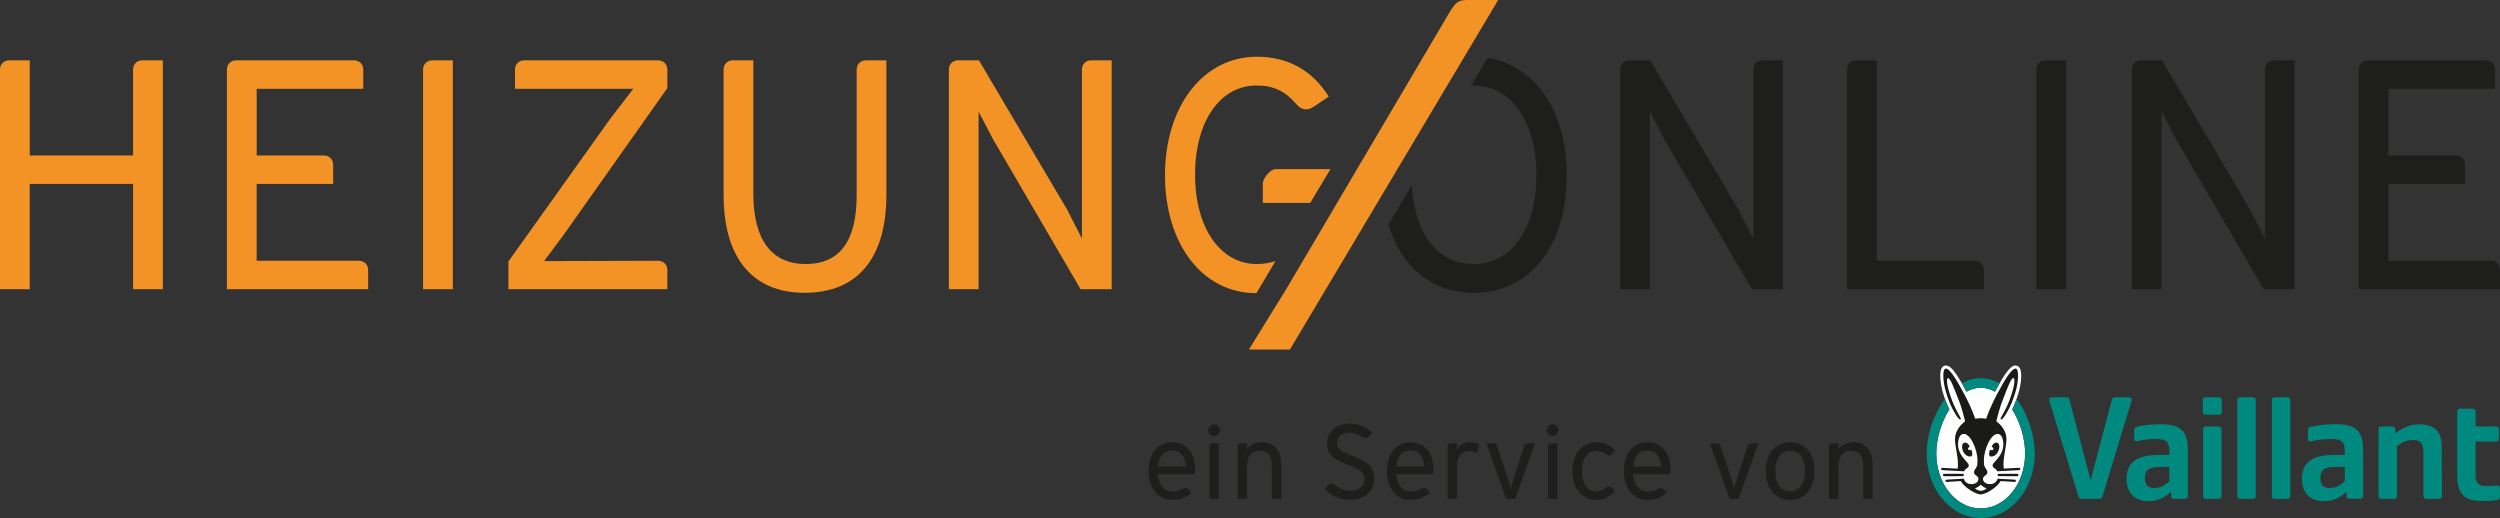 <?xml version="1.0" encoding="UTF-8" standalone="no"?>
<!-- Generator: Adobe Illustrator 16.0.3, SVG Export Plug-In . SVG Version: 6.00 Build 0)  -->

<svg
   xmlns:dc="http://purl.org/dc/elements/1.1/"
   xmlns:cc="http://creativecommons.org/ns#"
   xmlns:rdf="http://www.w3.org/1999/02/22-rdf-syntax-ns#"
   xmlns:svg="http://www.w3.org/2000/svg"
   xmlns="http://www.w3.org/2000/svg"
   xmlns:sodipodi="http://sodipodi.sourceforge.net/DTD/sodipodi-0.dtd"
   xmlns:inkscape="http://www.inkscape.org/namespaces/inkscape"
   version="1.1"
   id="Ebene_1"
   x="0px"
   y="0px"
   width="268.884"
   height="55.71"
   viewBox="0 0 268.884 55.71"
   enable-background="new 0 0 841.89 595.28"
   xml:space="preserve"
   sodipodi:docname="heizungonline.svg"
   inkscape:version="0.92.5 (2060ec1f9f, 2020-04-08)"><rect x="0" y="0" width="268.884" height="55.71" fill="#333333" stroke="none"/><defs
   id="defs2304" /><sodipodi:namedview
   pagecolor="#ffffff"
   bordercolor="#666666"
   borderopacity="1"
   objecttolerance="10"
   gridtolerance="10"
   guidetolerance="10"
   inkscape:pageopacity="0"
   inkscape:pageshadow="2"
   inkscape:window-width="1920"
   inkscape:window-height="1017"
   id="namedview2302"
   showgrid="false"
   inkscape:zoom="4"
   inkscape:cx="134.44201"
   inkscape:cy="27.855985"
   inkscape:window-x="-8"
   inkscape:window-y="-8"
   inkscape:window-maximized="1"
   inkscape:current-layer="Ebene_1" />
<g
   id="g2299"
   transform="translate(-286.503,-269.786)">
	<g
   id="g2277">
		<path
   d="m 502.922,313.819 c 0.238,-0.479 0.449,-1.016 0.668,-1.733 0.254,-0.82 0.463,-2.199 0.137,-2.723 -0.107,-0.181 -0.262,-0.238 -0.361,-0.254 -0.029,-0.014 -0.059,-0.014 -0.088,-0.014 -0.443,0 -0.965,0.479 -2.213,2.823 -0.494,-0.283 -1.01,-0.429 -1.525,-0.429 -0.521,0 -1.029,0.146 -1.531,0.429 -1.248,-2.345 -1.77,-2.823 -2.213,-2.823 -0.029,0 -0.057,0 -0.086,0.007 -0.102,0.015 -0.254,0.073 -0.363,0.254 -0.318,0.523 -0.109,1.909 0.139,2.721 0.225,0.72 0.428,1.257 0.668,1.735 -0.879,1.394 -1.402,3.164 -1.402,4.76 0,1.561 0.508,3.077 1.393,4.158 0.646,0.791 1.758,1.728 3.383,1.728 1.625,0 2.736,-0.943 3.381,-1.728 0.887,-1.081 1.395,-2.598 1.395,-4.158 0.01,-1.595 -0.511,-3.366 -1.382,-4.753"
   id="path2273"
   inkscape:connector-curvature="0"
   style="fill:#ffffff" />
		<path
   d="m 519.822,321.563 v -1.56 h -0.973 c -1.205,0 -1.654,0.325 -1.654,1.204 0,0.726 0.313,1.066 0.986,1.066 0.727,0 1.096,-0.29 1.641,-0.71 m 0.182,1.582 v -0.472 c -0.973,0.906 -1.721,1.009 -2.475,1.009 -1.467,0 -2.309,-0.9 -2.309,-2.431 0,-1.706 1.111,-2.533 3.412,-2.533 h 1.197 v -0.436 c 0,-0.965 -0.35,-1.284 -1.387,-1.284 -0.596,0 -1.307,0.051 -2.119,0.239 -0.152,0.036 -0.289,-0.08 -0.289,-0.231 v -0.974 c 0,-0.167 0.115,-0.312 0.275,-0.348 0.508,-0.116 1.334,-0.269 2.598,-0.269 2.146,0 2.902,0.732 2.902,2.765 v 4.956 c 0,0.167 -0.131,0.298 -0.297,0.298 h -1.205 c -0.172,0.007 -0.303,-0.13 -0.303,-0.289 m 18.691,-1.582 v -1.56 h -0.971 c -1.205,0 -1.656,0.325 -1.656,1.204 0,0.726 0.313,1.066 0.988,1.066 0.727,0 1.096,-0.29 1.639,-0.71 m 0.176,1.582 v -0.472 c -0.973,0.906 -1.721,1.009 -2.475,1.009 -1.467,0 -2.309,-0.9 -2.309,-2.431 0,-1.706 1.111,-2.533 3.412,-2.533 h 1.195 v -0.436 c 0,-0.965 -0.361,-1.284 -1.443,-1.284 -0.617,0 -1.408,0.065 -2.234,0.262 -0.152,0.036 -0.291,-0.08 -0.291,-0.233 v -0.979 c 0,-0.167 0.117,-0.313 0.277,-0.35 0.521,-0.123 1.414,-0.29 2.705,-0.29 2.191,0 2.961,0.733 2.961,2.766 v 4.956 c 0,0.167 -0.131,0.298 -0.297,0.298 h -1.205 c -0.165,0.013 -0.296,-0.124 -0.296,-0.283 m 14.643,0.529 c -1.908,0 -2.727,-0.711 -2.727,-2.743 v -6.894 c 0,-0.167 0.129,-0.298 0.297,-0.298 h 1.385 c 0.168,0 0.299,0.131 0.299,0.298 v 1.618 h 2.205 c 0.168,0 0.297,0.131 0.297,0.297 v 1.031 c 0,0.167 -0.129,0.297 -0.297,0.297 h -2.213 v 3.629 c 0,0.791 0.34,1.153 1.088,1.153 0.574,0 0.938,-0.029 1.256,-0.064 0.152,-0.015 0.283,0.102 0.283,0.254 v 0.958 c 0,0.174 -0.123,0.318 -0.297,0.348 -0.588,0.094 -0.916,0.116 -1.576,0.116 m -9.389,-7.722 v 0.458 c 0.762,-0.624 1.582,-0.986 2.576,-0.986 1.574,0 2.416,0.704 2.424,2.409 l 0.021,5.312 c 0,0.167 -0.131,0.297 -0.299,0.297 h -1.4 c -0.166,0 -0.297,-0.13 -0.297,-0.297 v -4.724 c 0,-0.987 -0.334,-1.308 -1.146,-1.308 -0.604,0 -1.096,0.204 -1.697,0.654 v 5.377 c 0,0.167 -0.131,0.297 -0.299,0.297 h -1.385 c -0.168,0 -0.299,-0.13 -0.299,-0.297 v -7.192 c 0,-0.166 0.131,-0.297 0.299,-0.297 h 1.205 c 0.166,0 0.297,0.131 0.297,0.297 m -13.273,7.193 v -10.334 c 0,-0.167 0.131,-0.297 0.297,-0.297 h 1.387 c 0.168,0 0.299,0.13 0.299,0.297 v 10.334 c 0,0.167 -0.131,0.297 -0.299,0.297 h -1.387 c -0.167,-0.001 -0.297,-0.138 -0.297,-0.297 m -3.715,0 v -10.334 c 0,-0.167 0.131,-0.297 0.297,-0.297 h 1.387 c 0.166,0 0.299,0.13 0.299,0.297 v 10.334 c 0,0.167 -0.133,0.297 -0.299,0.297 h -1.387 c -0.166,-0.001 -0.297,-0.138 -0.297,-0.297 m -3.68,0 v -7.192 c 0,-0.166 0.131,-0.297 0.299,-0.297 h 1.385 c 0.168,0 0.297,0.131 0.297,0.297 v 7.192 c 0,0.167 -0.129,0.297 -0.297,0.297 h -1.385 c -0.168,-0.001 -0.299,-0.138 -0.299,-0.297 m -0.035,-9.049 v -1.285 c 0,-0.167 0.131,-0.297 0.297,-0.297 h 1.459 c 0.166,0 0.297,0.13 0.297,0.297 v 1.285 c 0,0.167 -0.131,0.297 -0.297,0.297 h -1.459 c -0.166,0 -0.297,-0.138 -0.297,-0.297 m -7.649,-1.248 -3.143,10.34 c -0.043,0.153 -0.182,0.254 -0.34,0.254 h -1.902 c -0.16,0 -0.297,-0.101 -0.342,-0.254 l -3.143,-10.34 c -0.051,-0.167 0.074,-0.334 0.248,-0.334 h 1.59 c 0.158,0 0.305,0.109 0.34,0.268 l 2.279,8.665 2.277,-8.665 c 0.045,-0.158 0.182,-0.268 0.342,-0.268 h 1.531 c 0.191,0 0.314,0.167 0.263,0.334 m -18.257,-1.829 c 0.617,-0.356 1.299,-0.559 2.025,-0.559 0.725,0 1.408,0.202 2.023,0.559 -0.152,0.268 -0.318,0.566 -0.494,0.9 -0.5,-0.283 -1.016,-0.429 -1.529,-0.429 -0.523,0 -1.031,0.146 -1.531,0.429 -0.182,-0.342 -0.342,-0.64 -0.494,-0.9 m 5.877,1.669 c -0.15,0.436 -0.305,0.798 -0.471,1.132 0.877,1.394 1.4,3.164 1.4,4.76 0,1.561 -0.508,3.077 -1.393,4.158 -0.646,0.791 -1.758,1.728 -3.383,1.728 -1.625,0 -2.736,-0.943 -3.381,-1.728 -0.887,-1.081 -1.395,-2.598 -1.395,-4.158 0,-1.596 0.523,-3.366 1.402,-4.76 -0.168,-0.334 -0.32,-0.696 -0.473,-1.132 -1.248,1.633 -1.975,3.904 -1.975,5.892 0,2.019 0.727,3.717 1.633,4.812 1.018,1.241 2.432,2.104 4.182,2.104 1.748,0 3.164,-0.87 4.18,-2.104 0.898,-1.104 1.631,-2.793 1.631,-4.812 -0.004,-1.988 -0.731,-4.26 -1.957,-5.892"
   id="path2275"
   inkscape:connector-curvature="0"
   style="fill:#00897e" />
	</g>
	<g
   id="g2281">
		<path
   d="m 500.869,318.145 c 0.115,-0.152 -0.066,-0.269 -0.125,-0.29 -0.014,-0.008 -0.029,-0.029 -0.021,-0.051 0.131,-0.334 0.436,-0.508 0.66,-0.363 0.182,0.116 0.225,0.537 0,0.965 -0.211,0.407 -0.66,0.566 -0.848,0.443 -0.125,-0.08 -0.139,-0.247 -0.023,-0.632 0.016,-0.043 0.037,-0.059 0.08,-0.043 0.037,0.014 0.189,0.08 0.277,-0.029 m 2.596,2.597 -2.104,0.008 c 0.016,0.079 0.021,0.159 0.016,0.246 l 2.088,0.008 c 0.074,0 0.131,-0.065 0.131,-0.131 0,-0.072 -0.057,-0.131 -0.131,-0.131 m 0.334,-0.522 c 0,0.065 -0.051,0.131 -0.123,0.131 l -2.357,0.123 c -0.146,-0.355 -0.502,-0.313 -0.502,-0.617 0,-0.159 0.08,-0.231 0.168,-0.326 0.342,-0.398 0.922,-0.958 0.979,-1.785 0.037,-0.515 -0.094,-1.197 -0.508,-1.284 -0.783,-0.159 -1.574,1.647 -1.574,2.794 0,0.457 -0.014,0.609 0.168,0.871 0.094,0.138 0.217,0.312 0.203,0.485 -0.023,0.232 -0.24,0.298 -0.35,0.406 -0.326,0.32 0.008,0.842 0.617,0.842 0.398,0 0.732,-0.21 0.828,-0.588 l 1.85,0.103 c 0.072,0.007 0.123,0.064 0.123,0.131 0,0.071 -0.064,0.123 -0.139,0.115 l -1.502,-0.095 c -0.42,0.733 -1.639,1.438 -2.146,1.438 -0.5,0 -1.729,-0.711 -2.148,-1.438 l -1.502,0.095 c -0.072,0.008 -0.131,-0.051 -0.139,-0.115 -0.006,-0.066 0.051,-0.131 0.125,-0.131 l 1.85,-0.103 c 0.094,0.371 0.428,0.588 0.828,0.588 0.609,0 0.949,-0.521 0.615,-0.842 -0.109,-0.108 -0.326,-0.174 -0.348,-0.406 -0.016,-0.181 0.109,-0.354 0.203,-0.485 0.182,-0.262 0.166,-0.414 0.166,-0.871 0,-1.14 -0.791,-2.953 -1.574,-2.794 -0.412,0.087 -0.545,0.77 -0.508,1.284 0.066,0.82 0.639,1.38 0.98,1.785 0.08,0.095 0.166,0.167 0.166,0.326 0,0.305 -0.355,0.254 -0.5,0.617 l -2.352,-0.123 c -0.072,-0.007 -0.123,-0.065 -0.123,-0.131 0,-0.072 0.064,-0.123 0.139,-0.116 l 1.639,0.087 c 0.182,-1.088 -0.377,-2.496 -0.268,-3.396 0.086,-0.747 0.615,-1.351 1.008,-1.634 0.051,-0.035 0.064,-0.087 0.051,-0.137 -0.137,-0.501 -0.311,-1.321 -0.748,-2.41 -0.441,-1.095 -0.826,-2.184 -1.074,-2.154 -0.254,0.028 -0.07,1.089 0.443,2.424 0.516,1.335 1.059,1.93 0.914,2.01 -0.152,0.08 -0.393,-0.283 -0.689,-0.791 -0.348,-0.595 -0.609,-1.226 -0.877,-2.112 -0.328,-1.045 -0.443,-2.496 -0.051,-2.561 0.391,-0.066 1.125,1.081 2.002,2.735 0.857,1.618 1.146,2.576 1.146,2.576 0.016,0.036 0.037,0.087 0.109,0.072 0.16,-0.029 0.334,-0.043 0.516,-0.043 0.182,0 0.361,0.014 0.516,0.043 0.072,0.015 0.094,-0.036 0.107,-0.072 0,0 0.291,-0.958 1.146,-2.576 0.871,-1.654 1.611,-2.802 2.004,-2.735 0.393,0.064 0.283,1.516 -0.045,2.554 -0.273,0.878 -0.529,1.509 -0.877,2.112 -0.297,0.5 -0.537,0.871 -0.689,0.791 -0.145,-0.08 0.398,-0.668 0.914,-2.01 0.516,-1.336 0.689,-2.396 0.443,-2.425 -0.254,-0.028 -0.639,1.06 -1.074,2.155 -0.436,1.089 -0.602,1.909 -0.748,2.409 -0.014,0.051 0,0.102 0.051,0.138 0.393,0.283 0.922,0.886 1.01,1.633 0.107,0.9 -0.451,2.301 -0.27,3.396 l 1.641,-0.087 c 0.072,10e-4 0.131,0.051 0.137,0.124 m -4.258,1.69 c -0.139,0.152 -0.371,0.319 -0.625,0.393 0.182,0.174 0.398,0.268 0.625,0.268 0.225,0 0.449,-0.087 0.623,-0.268 -0.254,-0.074 -0.486,-0.24 -0.623,-0.393 m -1.219,-4.056 c 0.014,-0.008 0.027,-0.029 0.02,-0.051 -0.129,-0.334 -0.434,-0.508 -0.66,-0.363 -0.18,0.116 -0.225,0.537 0,0.965 0.211,0.407 0.66,0.566 0.85,0.443 0.123,-0.08 0.139,-0.247 0.021,-0.632 -0.014,-0.043 -0.037,-0.059 -0.08,-0.043 -0.027,0.007 -0.18,0.071 -0.268,-0.036 -0.117,-0.145 0.065,-0.261 0.117,-0.283 m -0.611,2.896 -2.104,-0.008 c -0.072,0 -0.131,0.065 -0.131,0.131 0,0.072 0.059,0.131 0.131,0.131 l 2.09,-0.008 c -0.008,-0.087 0,-0.167 0.014,-0.246"
   id="path2279"
   inkscape:connector-curvature="0"
   style="fill:#1a1b19" />
	</g>
	<g
   id="g2297">
		<path
   d="m 483.223,323.438 h 1.01 v -3.489 c 0,-1.137 0.547,-1.693 1.355,-1.693 0.863,0 1.318,0.5 1.318,1.75 v 3.433 h 1.01 v -3.535 c 0,-1.728 -0.783,-2.556 -2.113,-2.556 -0.682,0 -1.25,0.306 -1.57,0.771 v -0.646 h -0.691 c -0.182,0 -0.318,0.136 -0.318,0.317 v 5.648 z m -4.172,-0.804 c -0.967,0 -1.615,-0.763 -1.615,-2.206 0,-1.376 0.625,-2.161 1.582,-2.161 0.988,0 1.625,0.785 1.625,2.183 0,1.33 -0.637,2.184 -1.592,2.184 m -0.033,0.929 c 1.488,0 2.646,-1.146 2.646,-3.148 0,-1.943 -1.123,-3.067 -2.613,-3.067 -1.479,0 -2.637,1.124 -2.637,3.114 0,1.943 1.123,3.101 2.604,3.101 m -6.481,-0.125 h 0.955 l 2.125,-5.966 h -0.795 c -0.148,0 -0.307,0.091 -0.365,0.284 l -1.182,3.683 c -0.09,0.284 -0.215,0.705 -0.25,0.875 -0.033,-0.17 -0.17,-0.591 -0.26,-0.875 l -1.205,-3.683 c -0.057,-0.193 -0.217,-0.284 -0.363,-0.284 H 470.4 Z m -10.367,-3.476 c 0.102,-1.138 0.648,-1.729 1.49,-1.729 1,0 1.443,0.74 1.512,1.729 z m 1.49,3.591 c 0.91,0 1.479,-0.262 2.104,-0.738 l -0.273,-0.341 c -0.113,-0.136 -0.227,-0.193 -0.352,-0.193 -0.092,0 -0.184,0.023 -0.285,0.08 -0.34,0.193 -0.67,0.295 -1.115,0.295 -0.852,0 -1.477,-0.647 -1.58,-1.865 h 3.967 c 0.012,-0.125 0.035,-0.283 0.035,-0.5 0,-1.659 -0.83,-2.942 -2.455,-2.942 -1.488,0 -2.545,1.124 -2.545,3.08 -10e-4,2.159 1.259,3.124 2.499,3.124 m -5.502,0.01 c 0.965,0 1.545,-0.42 2.033,-0.964 l -0.318,-0.33 c -0.102,-0.104 -0.215,-0.159 -0.316,-0.159 -0.115,0 -0.217,0.056 -0.33,0.147 -0.307,0.251 -0.615,0.387 -1.035,0.387 -0.988,0 -1.557,-0.898 -1.557,-2.217 0,-1.354 0.637,-2.149 1.523,-2.149 0.42,0 0.762,0.113 1.09,0.363 0.113,0.08 0.229,0.126 0.318,0.126 0.115,0 0.229,-0.057 0.33,-0.182 l 0.307,-0.377 c -0.512,-0.532 -1.158,-0.861 -2,-0.861 -1.354,0 -2.59,1.044 -2.59,3.137 0,1.967 1.168,3.079 2.545,3.079 m -5.172,-0.125 h 1.01 v -5.968 h -0.691 c -0.182,0 -0.318,0.137 -0.318,0.318 v 5.65 z m 0.512,-6.762 c 0.34,0 0.623,-0.284 0.623,-0.625 0,-0.34 -0.283,-0.637 -0.623,-0.637 -0.342,0 -0.625,0.297 -0.625,0.637 0,0.341 0.283,0.625 0.625,0.625 m -4.99,6.762 h 0.955 l 2.125,-5.966 h -0.797 c -0.146,0 -0.307,0.091 -0.363,0.284 l -1.182,3.683 c -0.092,0.284 -0.217,0.705 -0.25,0.875 -0.033,-0.17 -0.17,-0.591 -0.262,-0.875 l -1.205,-3.683 c -0.055,-0.193 -0.215,-0.284 -0.363,-0.284 h -0.795 z m -6.309,0.002 h 1.01 v -3.456 c 0,-1.081 0.455,-1.672 1.24,-1.672 0.385,0 0.648,0.079 0.898,0.216 l 0.26,-0.977 c -0.227,-0.125 -0.51,-0.204 -0.977,-0.204 -0.613,0 -1.148,0.341 -1.422,0.772 v -0.647 h -0.691 c -0.182,0 -0.318,0.136 -0.318,0.317 z m -5.513,-3.478 c 0.102,-1.138 0.646,-1.729 1.49,-1.729 1,0 1.443,0.74 1.512,1.729 z m 1.49,3.591 c 0.908,0 1.477,-0.262 2.102,-0.738 l -0.271,-0.341 c -0.113,-0.136 -0.229,-0.193 -0.354,-0.193 -0.09,0 -0.182,0.023 -0.283,0.08 -0.342,0.193 -0.672,0.295 -1.113,0.295 -0.854,0 -1.48,-0.647 -1.582,-1.865 h 3.967 c 0.012,-0.125 0.035,-0.283 0.035,-0.5 0,-1.659 -0.83,-2.942 -2.455,-2.942 -1.49,0 -2.545,1.124 -2.545,3.08 -0.001,2.159 1.259,3.124 2.499,3.124 m -6.547,0 c 1.727,0 2.67,-0.965 2.67,-2.307 0,-1.308 -0.762,-1.819 -2.307,-2.41 -1.354,-0.523 -1.707,-0.808 -1.707,-1.422 0,-0.58 0.434,-1.08 1.33,-1.08 0.523,0 0.99,0.159 1.422,0.467 0.113,0.079 0.217,0.125 0.318,0.125 0.101,0 0.215,-0.058 0.318,-0.171 l 0.408,-0.442 c -0.682,-0.602 -1.432,-0.966 -2.396,-0.966 -1.367,0 -2.445,0.807 -2.445,2.125 0,1.285 0.715,1.717 2.285,2.331 1.262,0.488 1.729,0.83 1.729,1.501 0,0.807 -0.592,1.261 -1.568,1.261 -0.547,0 -1.139,-0.239 -1.65,-0.647 -0.113,-0.091 -0.215,-0.137 -0.316,-0.137 -0.104,0 -0.217,0.058 -0.318,0.159 l -0.41,0.42 c 0.647,0.715 1.623,1.193 2.637,1.193 m -12.017,-0.115 h 1.01 v -3.489 c 0,-1.137 0.546,-1.693 1.354,-1.693 0.866,0 1.321,0.5 1.321,1.75 v 3.433 h 1.01 v -3.535 c 0,-1.728 -0.783,-2.556 -2.113,-2.556 -0.685,0 -1.253,0.306 -1.571,0.771 v -0.646 h -0.692 c -0.183,0 -0.317,0.136 -0.317,0.317 v 5.648 z m -3.035,0 h 1.01 v -5.968 h -0.692 c -0.182,0 -0.317,0.137 -0.317,0.318 v 5.65 z m 0.511,-6.762 c 0.34,0 0.624,-0.284 0.624,-0.625 0,-0.34 -0.284,-0.637 -0.624,-0.637 -0.341,0 -0.625,0.297 -0.625,0.637 0,0.341 0.284,0.625 0.625,0.625 m -6.037,3.286 c 0.103,-1.138 0.647,-1.729 1.489,-1.729 1.002,0 1.445,0.74 1.514,1.729 z m 1.489,3.591 c 0.91,0 1.479,-0.262 2.104,-0.738 l -0.273,-0.341 c -0.112,-0.136 -0.227,-0.193 -0.352,-0.193 -0.091,0 -0.182,0.023 -0.283,0.08 -0.342,0.193 -0.672,0.295 -1.115,0.295 -0.853,0 -1.479,-0.647 -1.58,-1.865 h 3.967 c 0.011,-0.125 0.033,-0.283 0.033,-0.5 0,-1.659 -0.828,-2.942 -2.454,-2.942 -1.489,0 -2.546,1.124 -2.546,3.08 -10e-4,2.159 1.26,3.124 2.499,3.124"
   id="path2283"
   inkscape:connector-curvature="0"
   style="fill:#1e1e1c" />
		<path
   d="m 540.195,300.893 h 15.191 v -2.076 c 0,-0.563 -0.422,-0.985 -0.984,-0.985 h -11.008 v -8.265 h 8.23 v -2.075 c 0,-0.563 -0.424,-0.984 -0.986,-0.984 h -7.244 v -7.174 h 11.465 v -2.075 c 0,-0.562 -0.422,-0.984 -0.984,-0.984 H 541.18 c -0.563,0 -0.984,0.423 -0.984,0.984 v 23.634 z m -24.404,0 h 3.199 v -19.097 l 1.549,2.955 9.424,16.142 h 3.34 v -24.619 h -2.215 c -0.564,0 -0.984,0.423 -0.984,0.984 v 18.183 l -1.584,-3.097 -9.494,-16.07 h -2.252 c -0.561,0 -0.982,0.423 -0.982,0.984 v 23.635 z m -10.271,0 h 3.201 v -24.619 h -2.215 c -0.563,0 -0.986,0.423 -0.986,0.984 z m -20.362,0 h 14.736 v -2.076 c 0,-0.563 -0.422,-0.985 -0.986,-0.985 h -10.549 v -21.558 h -2.215 c -0.563,0 -0.986,0.423 -0.986,0.984 z m -24.402,0 h 3.199 v -19.097 l 1.547,2.955 9.426,16.142 h 3.34 v -24.619 h -2.217 c -0.563,0 -0.982,0.423 -0.982,0.984 v 18.183 l -1.584,-3.097 -9.494,-16.07 h -2.252 c -0.561,0 -0.982,0.423 -0.982,0.984 v 23.635 z"
   id="path2285"
   inkscape:connector-curvature="0"
   style="fill:#1e1e1c" />
		<path
   d="m 388.556,300.893 h 3.199 v -19.097 l 1.547,2.955 9.426,16.142 h 3.341 v -24.619 h -2.215 c -0.563,0 -0.985,0.423 -0.985,0.984 v 18.183 l -1.582,-3.097 -9.496,-16.07 h -2.25 c -0.563,0 -0.984,0.423 -0.984,0.984 v 23.635 z m -15.508,0.385 c 5.662,0 8.791,-3.693 8.791,-10.55 v -14.454 h -2.215 c -0.563,0 -0.984,0.423 -0.984,0.984 v 13.54 c 0,4.889 -1.795,7.386 -5.487,7.386 -3.622,0 -5.626,-2.568 -5.626,-7.563 v -14.348 h -2.216 c -0.562,0 -0.983,0.423 -0.983,0.984 v 13.47 c -10e-4,6.789 3.093,10.551 8.72,10.551 m -31.861,-0.385 h 17.091 v -2.076 c 0,-0.563 -0.422,-0.985 -0.985,-0.985 l -12.272,0.036 2.075,-2.779 11.183,-15.824 v -2.006 c 0,-0.562 -0.422,-0.984 -0.985,-0.984 h -14.418 c -0.563,0 -0.984,0.423 -0.984,0.984 v 2.075 h 12.73 l -2.392,3.095 -11.042,15.474 v 2.99 z m -9.18,0 h 3.201 v -24.619 h -2.215 c -0.564,0 -0.986,0.423 -0.986,0.984 z m -21.099,0 H 326.1 v -2.076 c 0,-0.563 -0.422,-0.985 -0.985,-0.985 h -11.007 v -8.265 h 8.229 v -2.075 c 0,-0.563 -0.422,-0.984 -0.984,-0.984 h -7.244 v -7.174 h 11.465 v -2.075 c 0,-0.562 -0.423,-0.984 -0.984,-0.984 h -12.695 c -0.563,0 -0.985,0.423 -0.985,0.984 v 23.634 z m -24.405,0 h 3.199 v -11.326 h 11.113 v 11.326 h 3.2 V 276.274 H 301.8 c -0.563,0 -0.984,0.423 -0.984,0.984 v 9.249 h -11.113 v -10.233 h -2.215 c -0.563,0 -0.984,0.423 -0.984,0.984 v 23.635 z"
   id="path2287"
   inkscape:connector-curvature="0"
   style="fill:#f39325" />
		<path
   d="m 446.492,276.012 -1.773,2.984 c 0.094,-0.003 0.184,-0.015 0.281,-0.015 3.939,0 6.752,3.762 6.752,9.636 0,5.837 -2.742,9.565 -6.682,9.565 -4.008,0 -6.416,-3.282 -6.719,-8.472 l -2.518,4.24 c 1.369,4.473 4.576,7.327 9.166,7.327 6.26,0 10.021,-5.275 10.021,-12.696 0.001,-6.822 -3.42,-11.776 -8.528,-12.569"
   id="path2289"
   inkscape:connector-curvature="0"
   style="fill:#1e1e1c" />
		<path
   d="m 429.598,287.976 h -5.908 c -0.564,0 -1.367,0.994 -1.367,1.557 v 2.082 h 5.098 z"
   id="path2291"
   inkscape:connector-curvature="0"
   style="fill:#f39325" />
		<path
   d="m 421.647,298.183 c -3.833,0 -6.611,-3.833 -6.611,-9.601 0,-5.768 2.708,-9.601 6.611,-9.601 1.796,0 3.062,0.599 4.222,1.935 0.352,0.422 0.703,0.633 1.125,0.633 0.248,0 0.527,-0.104 0.844,-0.316 l 1.582,-1.055 c -1.793,-2.849 -4.395,-4.291 -7.737,-4.291 -5.803,0 -9.881,5.365 -9.881,12.751 0,7.313 3.973,12.677 9.811,12.677 h 0.025 l 2.04,-3.446 c -0.608,0.201 -1.272,0.314 -2.031,0.314"
   id="path2293"
   inkscape:connector-curvature="0"
   style="fill:#f39325" />
		<path
   d="m 447.637,269.787 h -3.316 c 0,0 -0.701,-0.038 -1.117,0.284 -0.297,0.229 -0.664,0.814 -0.664,0.814 l -17.613,29.853 -4.097,6.642 h 4.409 z"
   id="path2295"
   inkscape:connector-curvature="0"
   style="fill:#f39325" />
	</g>
</g>
</svg>